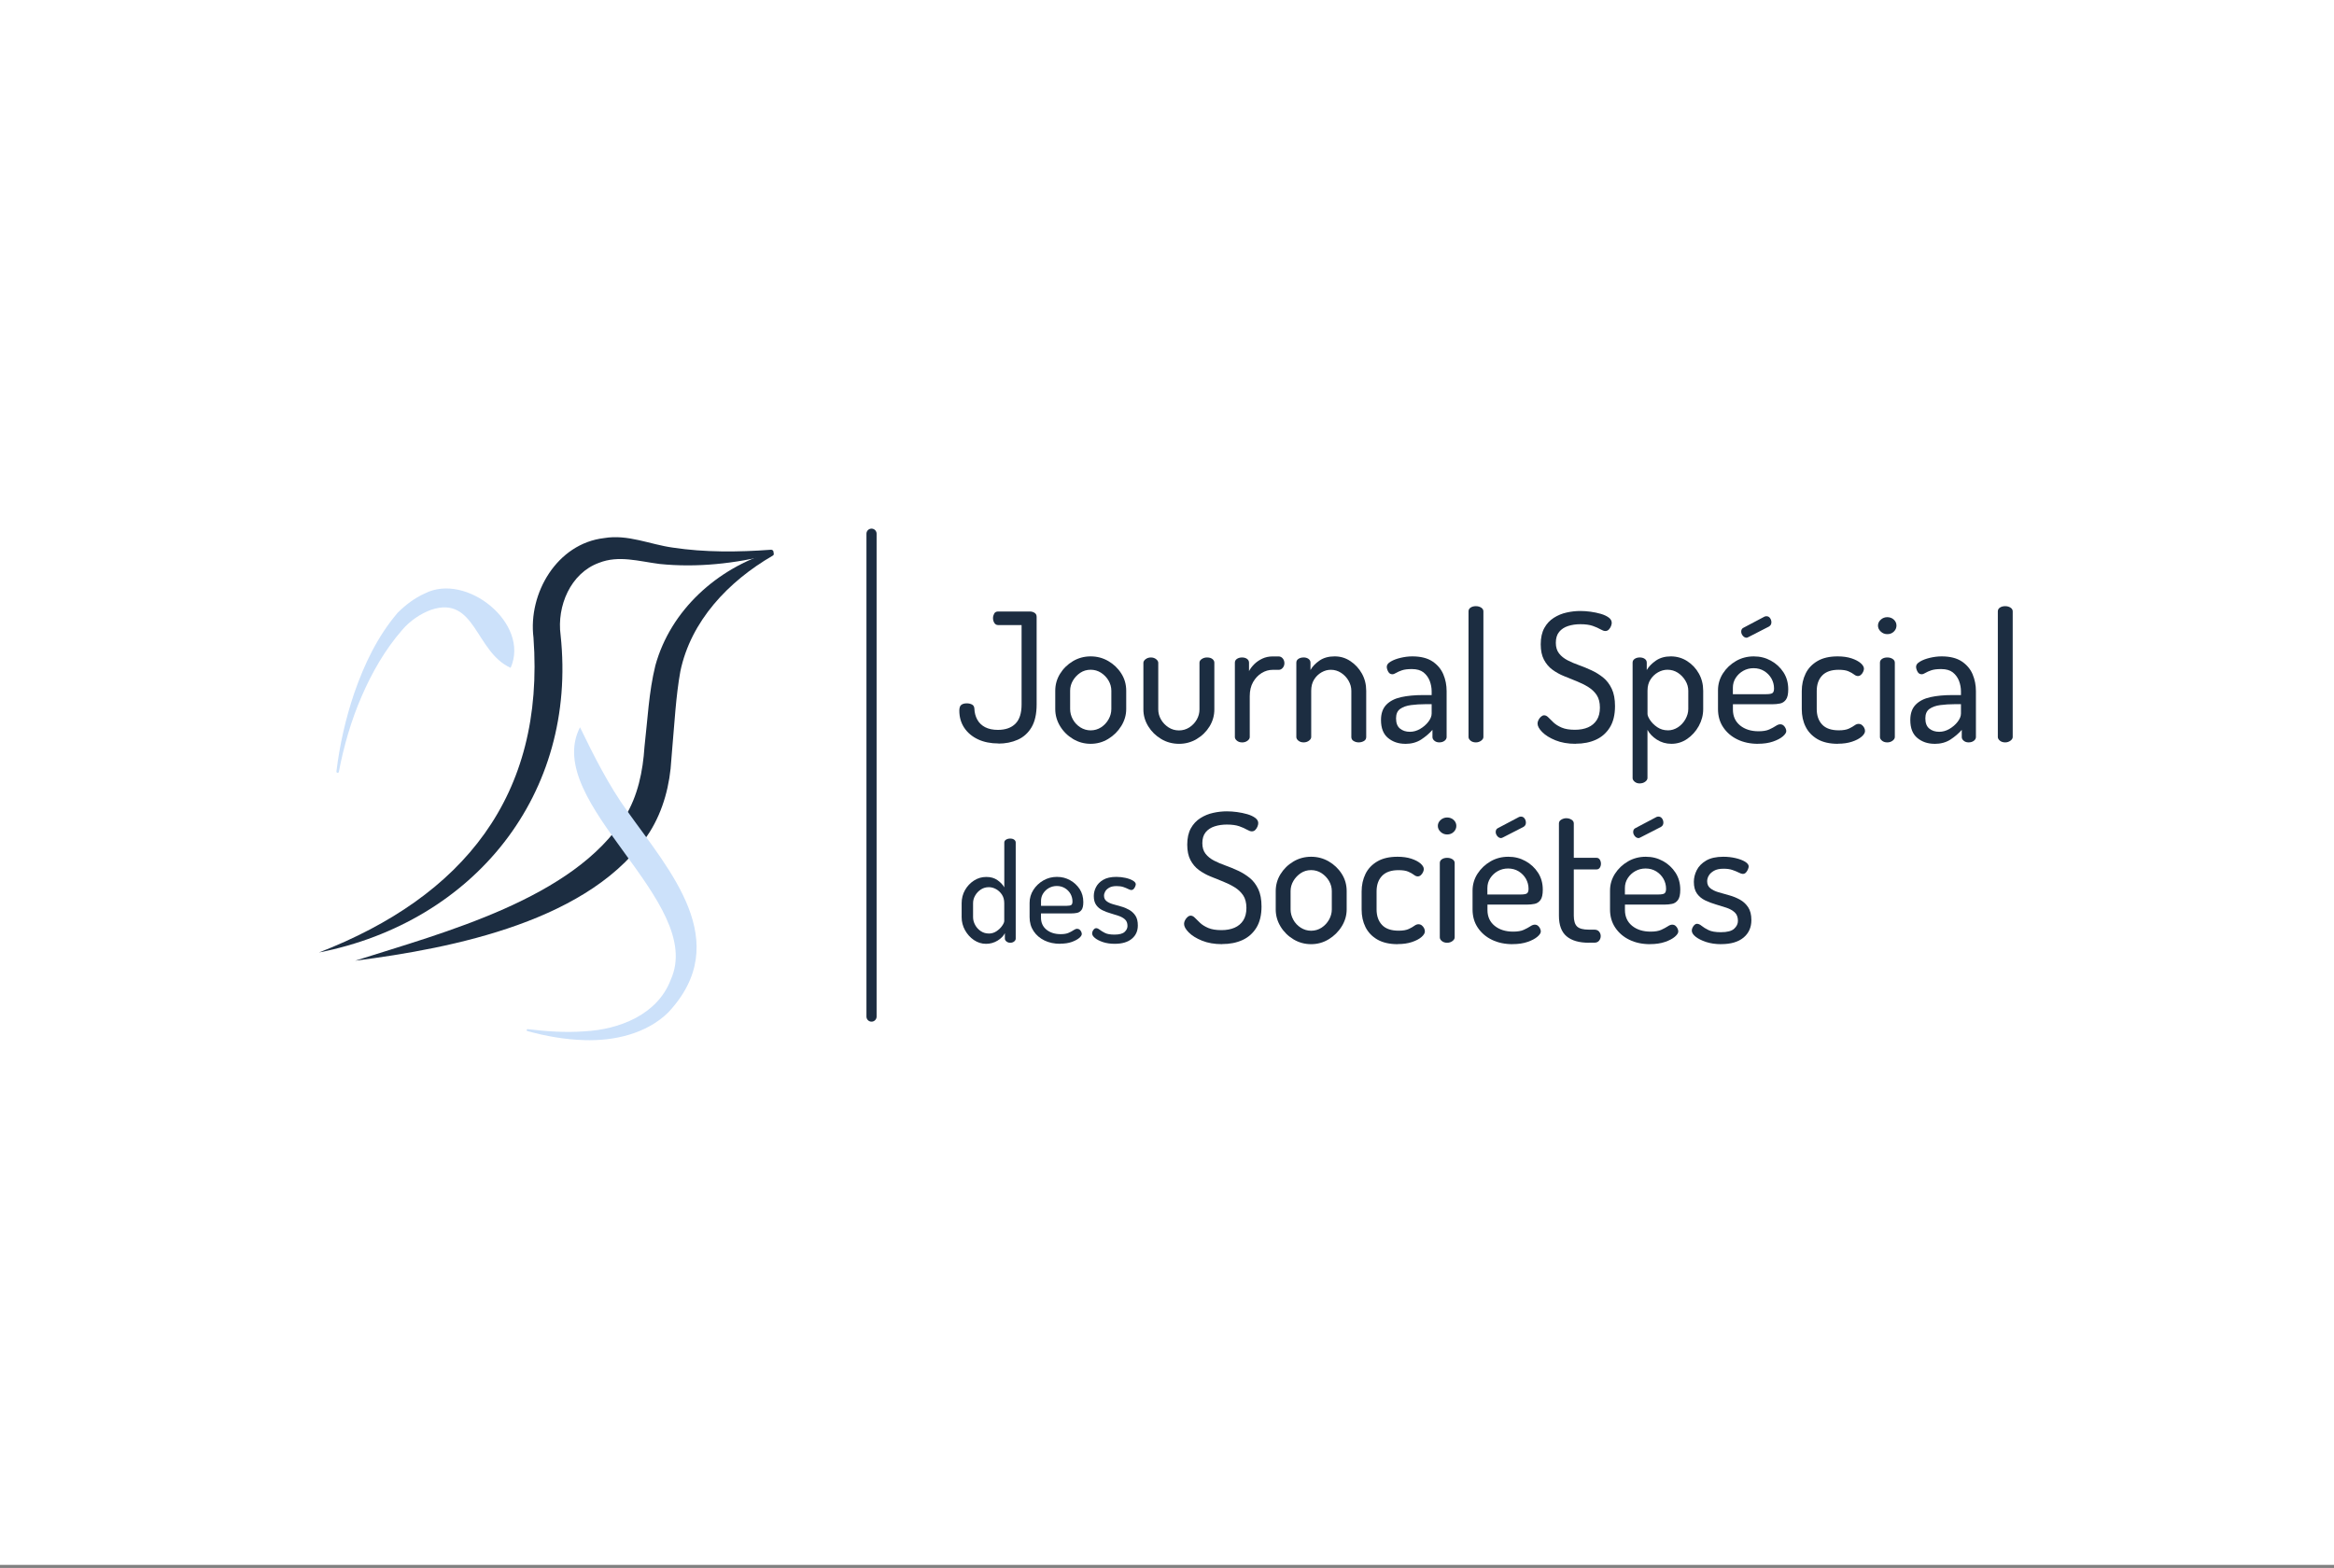 <?xml version="1.0" encoding="UTF-8"?>
<svg xmlns="http://www.w3.org/2000/svg" width="439" height="295" viewBox="0 0 439 295" fill="none">
  <rect x="0" y="0" width="439" height="295" fill="#808080" stroke="none"/>
  <rect width="439" height="294.42" fill="white"></rect>
  <g clip-path="url(#clip0_475_446)">
    <path d="M187.802 139.877C186.336 139.877 185.046 139.616 183.951 139.103C182.847 138.582 181.988 137.859 181.364 136.926C180.749 135.993 180.438 134.918 180.438 133.707C180.438 133.169 180.564 132.8 180.808 132.615C181.061 132.421 181.406 132.329 181.853 132.329C182.215 132.329 182.536 132.404 182.814 132.547C183.092 132.69 183.243 132.942 183.269 133.304C183.294 134.069 183.471 134.758 183.808 135.38C184.145 136.002 184.642 136.473 185.291 136.817C185.948 137.153 186.748 137.321 187.692 137.321C189.108 137.321 190.212 136.935 190.987 136.162C191.762 135.388 192.149 134.178 192.149 132.539V117.603H187.751C187.431 117.603 187.195 117.468 187.026 117.2C186.858 116.931 186.774 116.628 186.774 116.292C186.774 115.998 186.85 115.72 186.993 115.451C187.136 115.182 187.389 115.048 187.751 115.048H193.7C194.037 115.048 194.332 115.132 194.593 115.3C194.854 115.468 194.98 115.72 194.98 116.056V132.547C194.98 134.321 194.66 135.75 194.02 136.834C193.38 137.91 192.512 138.692 191.416 139.179C190.321 139.666 189.108 139.902 187.785 139.902L187.802 139.877Z" fill="#1C2D41"></path>
    <path d="M205.139 139.942C203.942 139.942 202.839 139.64 201.827 139.035C200.816 138.429 199.999 137.622 199.392 136.622C198.786 135.622 198.482 134.546 198.482 133.403V129.965C198.482 128.814 198.777 127.755 199.375 126.78C199.974 125.805 200.783 125.006 201.794 124.401C202.805 123.796 203.926 123.493 205.139 123.493C206.352 123.493 207.439 123.787 208.45 124.367C209.461 124.956 210.279 125.729 210.902 126.712C211.526 127.688 211.829 128.772 211.829 129.965V133.403C211.829 134.529 211.517 135.588 210.902 136.589C210.287 137.589 209.47 138.396 208.45 139.018C207.439 139.64 206.327 139.942 205.139 139.942ZM205.139 137.412C205.863 137.412 206.512 137.219 207.102 136.841C207.692 136.454 208.155 135.958 208.509 135.336C208.855 134.723 209.032 134.075 209.032 133.395V129.957C209.032 129.284 208.855 128.646 208.509 128.049C208.155 127.452 207.692 126.965 207.102 126.578C206.512 126.2 205.863 126.007 205.139 126.007C204.414 126.007 203.765 126.2 203.192 126.578C202.62 126.965 202.156 127.452 201.802 128.049C201.457 128.646 201.28 129.276 201.28 129.957V133.395C201.28 134.067 201.448 134.714 201.785 135.336C202.122 135.958 202.594 136.454 203.192 136.841C203.791 137.219 204.44 137.412 205.139 137.412Z" fill="#1C2D41"></path>
    <path d="M221.782 139.945C220.544 139.945 219.415 139.642 218.404 139.037C217.392 138.432 216.575 137.633 215.969 136.642C215.362 135.65 215.059 134.599 215.059 133.473V124.706C215.059 124.463 215.202 124.227 215.48 124.017C215.758 123.807 216.095 123.698 216.474 123.698C216.853 123.698 217.182 123.807 217.451 124.017C217.721 124.227 217.856 124.463 217.856 124.706V133.473C217.856 134.145 218.033 134.784 218.378 135.381C218.724 135.978 219.196 136.465 219.785 136.852C220.375 137.23 221.024 137.423 221.749 137.423C222.473 137.423 223.122 137.23 223.712 136.852C224.302 136.465 224.757 135.978 225.102 135.381C225.439 134.784 225.608 134.154 225.608 133.473V124.673C225.608 124.404 225.751 124.177 226.046 123.983C226.341 123.79 226.661 123.698 227.023 123.698C227.453 123.698 227.79 123.79 228.034 123.983C228.279 124.177 228.405 124.404 228.405 124.673V133.473C228.405 134.616 228.102 135.684 227.512 136.658C226.914 137.633 226.105 138.432 225.094 139.037C224.083 139.642 222.97 139.945 221.782 139.945Z" fill="#1C2D41"></path>
    <path d="M233.613 139.675C233.226 139.675 232.905 139.566 232.653 139.356C232.392 139.145 232.266 138.91 232.266 138.666V124.672C232.266 124.378 232.392 124.142 232.653 123.966C232.914 123.789 233.235 123.697 233.613 123.697C233.992 123.697 234.313 123.789 234.557 123.966C234.801 124.142 234.927 124.386 234.927 124.672V126.26C235.181 125.79 235.517 125.344 235.938 124.932C236.368 124.521 236.866 124.176 237.446 123.907C238.028 123.638 238.661 123.503 239.36 123.503H240.505C240.8 123.503 241.053 123.63 241.264 123.873C241.474 124.117 241.583 124.428 241.583 124.781C241.583 125.117 241.474 125.411 241.264 125.655C241.053 125.907 240.792 126.025 240.505 126.025H239.36C238.635 126.025 237.953 126.227 237.295 126.63C236.638 127.034 236.107 127.605 235.686 128.336C235.273 129.068 235.063 129.95 235.063 130.984V138.675C235.063 138.927 234.92 139.154 234.642 139.364C234.364 139.574 234.018 139.683 233.613 139.683V139.675Z" fill="#1C2D41"></path>
    <path d="M245.208 139.673C244.804 139.673 244.466 139.564 244.213 139.354C243.952 139.144 243.826 138.908 243.826 138.665V124.67C243.826 124.376 243.952 124.141 244.213 123.964C244.474 123.787 244.804 123.695 245.208 123.695C245.57 123.695 245.873 123.787 246.117 123.964C246.361 124.141 246.489 124.384 246.489 124.67V126.057C246.851 125.401 247.415 124.813 248.181 124.283C248.949 123.754 249.892 123.493 251.022 123.493C252.151 123.493 253.094 123.787 253.995 124.384C254.897 124.981 255.614 125.763 256.161 126.729C256.7 127.696 256.97 128.772 256.97 129.965V138.665C256.97 139.001 256.827 139.253 256.532 139.421C256.236 139.589 255.917 139.673 255.554 139.673C255.218 139.673 254.897 139.589 254.611 139.421C254.324 139.253 254.172 139.001 254.172 138.665V129.965C254.172 129.31 253.995 128.679 253.65 128.074C253.304 127.469 252.833 126.973 252.243 126.587C251.653 126.208 251.013 126.015 250.314 126.015C249.706 126.015 249.118 126.175 248.553 126.502C247.989 126.83 247.525 127.276 247.163 127.856C246.8 128.436 246.624 129.133 246.624 129.965V138.665C246.624 138.917 246.481 139.144 246.202 139.354C245.924 139.564 245.587 139.673 245.208 139.673Z" fill="#1C2D41"></path>
    <path d="M264.308 139.942C263.044 139.942 261.966 139.581 261.081 138.85C260.188 138.118 259.75 136.992 259.75 135.462C259.75 134.227 260.088 133.269 260.762 132.579C261.435 131.89 262.37 131.419 263.551 131.159C264.729 130.898 266.103 130.772 267.653 130.772H269.279V130.066C269.279 129.394 269.153 128.738 268.909 128.091C268.656 127.452 268.269 126.923 267.745 126.502C267.215 126.091 266.49 125.88 265.564 125.88C264.772 125.88 264.148 125.956 263.685 126.116C263.221 126.275 262.86 126.435 262.59 126.603C262.319 126.771 262.084 126.855 261.882 126.855C261.545 126.855 261.284 126.696 261.106 126.368C260.929 126.04 260.837 125.729 260.837 125.443C260.837 125.082 261.081 124.754 261.579 124.468C262.075 124.174 262.691 123.939 263.44 123.762C264.19 123.586 264.915 123.493 265.64 123.493C267.215 123.493 268.479 123.813 269.422 124.435C270.366 125.065 271.05 125.872 271.471 126.864C271.891 127.856 272.094 128.906 272.094 130.033V138.665C272.094 138.934 271.968 139.169 271.707 139.371C271.446 139.572 271.116 139.673 270.712 139.673C270.35 139.673 270.047 139.572 269.803 139.371C269.549 139.169 269.431 138.934 269.431 138.665V137.32C268.841 137.992 268.134 138.597 267.3 139.144C266.466 139.682 265.472 139.951 264.325 139.951L264.308 139.942ZM265.193 137.681C265.842 137.681 266.481 137.505 267.106 137.143C267.722 136.782 268.244 136.336 268.656 135.798C269.069 135.261 269.279 134.739 269.279 134.244V132.487H268.092C267.148 132.487 266.246 132.546 265.403 132.655C264.561 132.764 263.878 133.008 263.356 133.378C262.834 133.748 262.582 134.336 262.582 135.151C262.582 136.025 262.826 136.673 263.322 137.076C263.82 137.479 264.434 137.681 265.185 137.681H265.193Z" fill="#1C2D41"></path>
    <path d="M277.595 139.675C277.19 139.675 276.853 139.565 276.6 139.355C276.348 139.145 276.213 138.91 276.213 138.666V115.022C276.213 114.728 276.339 114.493 276.6 114.316C276.861 114.14 277.19 114.047 277.595 114.047C277.982 114.047 278.311 114.14 278.589 114.316C278.867 114.493 279.011 114.737 279.011 115.022V138.666C279.011 138.918 278.867 139.145 278.589 139.355C278.303 139.565 277.973 139.675 277.595 139.675Z" fill="#1C2D41"></path>
    <path d="M296.359 139.942C294.917 139.942 293.655 139.723 292.575 139.286C291.497 138.849 290.663 138.328 290.072 137.731C289.484 137.134 289.197 136.605 289.197 136.126C289.197 135.899 289.255 135.672 289.382 135.436C289.508 135.201 289.66 134.999 289.854 134.831C290.049 134.663 290.241 134.579 290.444 134.579C290.714 134.579 290.983 134.714 291.236 134.983C291.497 135.252 291.826 135.571 292.213 135.941C292.609 136.311 293.123 136.63 293.755 136.899C294.387 137.168 295.212 137.302 296.224 137.302C297.167 137.302 297.993 137.151 298.692 136.849C299.392 136.546 299.939 136.084 300.335 135.47C300.732 134.848 300.925 134.066 300.925 133.125C300.925 132.184 300.724 131.368 300.32 130.763C299.914 130.158 299.375 129.654 298.709 129.242C298.044 128.83 297.328 128.477 296.545 128.166C295.768 127.855 294.977 127.527 294.177 127.208C293.377 126.888 292.652 126.477 291.995 125.997C291.336 125.518 290.806 124.888 290.402 124.123C289.997 123.358 289.794 122.392 289.794 121.223C289.794 119.988 290.023 118.962 290.47 118.155C290.915 117.349 291.514 116.701 292.264 116.231C293.005 115.76 293.813 115.424 294.682 115.239C295.55 115.046 296.401 114.953 297.235 114.953C297.841 114.953 298.491 114.995 299.165 115.088C299.839 115.18 300.478 115.315 301.094 115.491C301.701 115.668 302.198 115.903 302.577 116.18C302.957 116.458 303.15 116.794 303.15 117.172C303.15 117.349 303.107 117.559 303.015 117.794C302.923 118.029 302.788 118.248 302.611 118.433C302.433 118.626 302.206 118.719 301.937 118.719C301.684 118.719 301.389 118.609 301.026 118.399C300.664 118.189 300.183 117.971 299.586 117.76C298.987 117.55 298.204 117.441 297.235 117.441C296.427 117.441 295.659 117.55 294.951 117.777C294.243 118.004 293.679 118.374 293.257 118.887C292.836 119.408 292.635 120.089 292.635 120.946C292.635 121.753 292.836 122.417 293.242 122.938C293.646 123.459 294.177 123.879 294.834 124.224C295.49 124.56 296.207 124.871 296.998 125.149C297.791 125.434 298.574 125.754 299.366 126.124C300.159 126.493 300.883 126.947 301.55 127.485C302.215 128.023 302.745 128.729 303.158 129.595C303.563 130.461 303.766 131.545 303.766 132.848C303.766 134.47 303.445 135.798 302.805 136.84C302.164 137.882 301.289 138.664 300.183 139.168C299.079 139.673 297.809 139.925 296.367 139.925L296.359 139.942Z" fill="#1C2D41"></path>
    <path d="M308.422 147.398C308.035 147.398 307.716 147.288 307.461 147.078C307.2 146.86 307.074 146.633 307.074 146.389V124.67C307.074 124.376 307.2 124.141 307.461 123.964C307.722 123.787 308.043 123.695 308.422 123.695C308.802 123.695 309.121 123.787 309.367 123.964C309.619 124.141 309.737 124.384 309.737 124.67V126.057C310.124 125.401 310.697 124.813 311.465 124.283C312.231 123.754 313.166 123.493 314.27 123.493C315.373 123.493 316.419 123.787 317.345 124.384C318.272 124.981 319.005 125.763 319.544 126.729C320.083 127.696 320.353 128.772 320.353 129.965V133.403C320.353 134.529 320.075 135.588 319.527 136.589C318.971 137.589 318.248 138.396 317.345 139.018C316.445 139.64 315.45 139.942 314.372 139.942C313.36 139.942 312.441 139.673 311.632 139.152C310.824 138.623 310.234 138.009 309.872 137.311V146.381C309.872 146.624 309.729 146.86 309.45 147.07C309.172 147.28 308.828 147.389 308.422 147.389V147.398ZM313.696 137.412C314.372 137.412 315.003 137.219 315.593 136.841C316.184 136.454 316.654 135.95 317.009 135.319C317.362 134.689 317.548 134.05 317.548 133.395V129.957C317.548 129.301 317.371 128.671 317.009 128.066C316.646 127.461 316.175 126.965 315.593 126.578C315.003 126.2 314.355 126.007 313.63 126.007C313.023 126.007 312.434 126.166 311.852 126.494C311.279 126.822 310.807 127.267 310.437 127.847C310.066 128.419 309.88 129.125 309.88 129.957V134.311C309.88 134.605 310.041 135 310.368 135.488C310.698 135.983 311.144 136.429 311.718 136.816C312.291 137.202 312.948 137.404 313.696 137.404V137.412Z" fill="#1C2D41"></path>
    <path d="M330.67 139.944C329.205 139.944 327.906 139.666 326.786 139.12C325.656 138.574 324.773 137.809 324.114 136.825C323.457 135.842 323.137 134.707 323.137 133.404V129.866C323.137 128.723 323.449 127.664 324.065 126.697C324.687 125.731 325.504 124.957 326.516 124.369C327.528 123.781 328.648 123.495 329.861 123.495C331.074 123.495 332.111 123.764 333.089 124.302C334.066 124.84 334.858 125.571 335.457 126.495C336.054 127.42 336.349 128.487 336.349 129.698C336.349 130.597 336.205 131.244 335.91 131.639C335.617 132.034 335.245 132.278 334.798 132.362C334.344 132.455 333.872 132.497 333.384 132.497H325.943V133.505C325.943 134.766 326.398 135.758 327.292 136.489C328.193 137.22 329.356 137.582 330.771 137.582C331.605 137.582 332.272 137.472 332.768 137.246C333.265 137.019 333.671 136.8 333.99 136.59C334.302 136.38 334.588 136.271 334.832 136.271C335.076 136.271 335.288 136.346 335.457 136.489C335.624 136.632 335.752 136.808 335.844 137.01C335.936 137.212 335.979 137.397 335.979 137.548C335.979 137.842 335.767 138.17 335.339 138.54C334.909 138.91 334.293 139.238 333.493 139.515C332.693 139.792 331.748 139.935 330.67 139.935V139.944ZM325.943 130.606H332.195C332.802 130.606 333.207 130.53 333.392 130.387C333.577 130.244 333.677 129.958 333.677 129.53C333.677 128.857 333.51 128.235 333.189 127.655C332.86 127.084 332.406 126.613 331.825 126.252C331.235 125.89 330.569 125.714 329.827 125.714C329.128 125.714 328.488 125.873 327.898 126.201C327.308 126.529 326.837 126.975 326.473 127.529C326.112 128.092 325.934 128.706 325.934 129.387V130.606H325.943ZM328.514 119.981C328.244 119.981 328.007 119.855 327.806 119.612C327.603 119.368 327.502 119.107 327.502 118.838C327.502 118.477 327.645 118.233 327.94 118.099L331.9 116.006C332.035 115.964 332.145 115.938 332.238 115.938C332.533 115.938 332.76 116.056 332.928 116.292C333.097 116.527 333.181 116.796 333.181 117.082C333.181 117.443 333.021 117.712 332.708 117.889L328.892 119.847C328.824 119.872 328.766 119.897 328.706 119.931C328.648 119.965 328.589 119.981 328.522 119.981H328.514Z" fill="#1C2D41"></path>
    <path d="M345.684 139.942C344.133 139.942 342.852 139.648 341.851 139.068C340.848 138.48 340.105 137.706 339.618 136.723C339.128 135.748 338.893 134.639 338.893 133.403V130.033C338.893 128.814 339.137 127.713 339.618 126.729C340.097 125.738 340.848 124.956 341.851 124.367C342.852 123.779 344.116 123.493 345.65 123.493C346.644 123.493 347.512 123.62 348.254 123.863C348.995 124.107 349.568 124.418 349.981 124.771C350.385 125.132 350.588 125.477 350.588 125.813C350.588 125.99 350.537 126.191 350.436 126.402C350.336 126.62 350.201 126.805 350.032 126.956C349.863 127.116 349.66 127.192 349.442 127.192C349.223 127.192 348.969 127.091 348.717 126.889C348.456 126.687 348.111 126.494 347.673 126.301C347.234 126.107 346.619 126.015 345.827 126.015C344.454 126.015 343.417 126.376 342.734 127.091C342.043 127.814 341.707 128.789 341.707 130.024V133.395C341.707 134.63 342.052 135.614 342.734 136.328C343.417 137.051 344.462 137.404 345.861 137.404C346.67 137.404 347.301 137.295 347.756 137.084C348.203 136.874 348.565 136.664 348.817 136.479C349.08 136.286 349.333 136.194 349.577 136.194C349.82 136.194 350.041 136.269 350.216 136.412C350.394 136.555 350.537 136.732 350.638 136.933C350.74 137.135 350.789 137.337 350.789 137.538C350.789 137.875 350.571 138.228 350.15 138.597C349.72 138.967 349.121 139.287 348.355 139.539C347.587 139.799 346.695 139.925 345.684 139.925V139.942Z" fill="#1C2D41"></path>
    <path d="M354.98 119.31C354.508 119.31 354.095 119.151 353.75 118.823C353.395 118.495 353.227 118.117 353.227 117.697C353.227 117.276 353.404 116.898 353.75 116.587C354.095 116.276 354.508 116.116 354.98 116.116C355.451 116.116 355.889 116.276 356.219 116.587C356.546 116.907 356.707 117.276 356.707 117.697C356.707 118.117 356.546 118.504 356.219 118.823C355.889 119.151 355.477 119.31 354.98 119.31ZM354.98 139.676C354.576 139.676 354.238 139.567 353.986 139.357C353.725 139.147 353.598 138.911 353.598 138.667V124.673C353.598 124.379 353.725 124.143 353.986 123.967C354.247 123.79 354.576 123.698 354.98 123.698C355.367 123.698 355.697 123.79 355.975 123.967C356.253 124.143 356.396 124.387 356.396 124.673V138.667C356.396 138.92 356.253 139.147 355.975 139.357C355.697 139.567 355.359 139.676 354.98 139.676Z" fill="#1C2D41"></path>
    <path d="M363.865 139.942C362.601 139.942 361.523 139.581 360.637 138.85C359.745 138.118 359.307 136.992 359.307 135.462C359.307 134.227 359.644 133.269 360.318 132.579C360.992 131.89 361.927 131.419 363.107 131.159C364.286 130.898 365.659 130.772 367.21 130.772H368.836V130.066C368.836 129.394 368.709 128.738 368.466 128.091C368.213 127.452 367.826 126.923 367.302 126.502C366.772 126.091 366.047 125.88 365.12 125.88C364.329 125.88 363.704 125.956 363.242 126.116C362.778 126.275 362.416 126.435 362.147 126.603C361.877 126.771 361.64 126.855 361.439 126.855C361.101 126.855 360.84 126.696 360.663 126.368C360.487 126.04 360.393 125.729 360.393 125.443C360.393 125.082 360.637 124.754 361.135 124.468C361.632 124.174 362.248 123.939 362.996 123.762C363.747 123.586 364.472 123.493 365.197 123.493C366.772 123.493 368.036 123.813 368.979 124.435C369.924 125.065 370.606 125.872 371.028 126.864C371.441 127.856 371.65 128.906 371.65 130.033V138.665C371.65 138.934 371.524 139.169 371.263 139.371C371.002 139.572 370.673 139.673 370.269 139.673C369.907 139.673 369.603 139.572 369.359 139.371C369.105 139.169 368.988 138.934 368.988 138.665V137.32C368.399 137.992 367.691 138.597 366.857 139.144C366.023 139.682 365.028 139.951 363.882 139.951L363.865 139.942ZM364.75 137.681C365.398 137.681 366.04 137.505 366.662 137.143C367.278 136.782 367.8 136.336 368.213 135.798C368.626 135.261 368.836 134.739 368.836 134.244V132.487H367.648C366.705 132.487 365.803 132.546 364.96 132.655C364.117 132.764 363.435 133.008 362.913 133.378C362.391 133.748 362.138 134.336 362.138 135.151C362.138 136.025 362.382 136.673 362.879 137.076C363.377 137.479 363.991 137.681 364.742 137.681H364.75Z" fill="#1C2D41"></path>
    <path d="M377.153 139.675C376.749 139.675 376.413 139.565 376.16 139.355C375.906 139.145 375.771 138.91 375.771 138.666V115.022C375.771 114.728 375.899 114.493 376.16 114.316C376.421 114.14 376.749 114.047 377.153 114.047C377.542 114.047 377.87 114.14 378.148 114.316C378.426 114.493 378.569 114.737 378.569 115.022V138.666C378.569 138.918 378.426 139.145 378.148 139.355C377.861 139.565 377.534 139.675 377.153 139.675Z" fill="#1C2D41"></path>
    <path d="M185.459 177.574C184.65 177.574 183.892 177.338 183.192 176.868C182.493 176.397 181.937 175.775 181.507 175.01C181.086 174.245 180.875 173.43 180.875 172.573V169.942C180.875 169.034 181.086 168.202 181.507 167.462C181.928 166.723 182.493 166.126 183.192 165.672C183.892 165.218 184.658 164.991 185.509 164.991C186.36 164.991 187.043 165.193 187.616 165.596C188.189 166 188.618 166.454 188.896 166.95V158.519C188.896 158.292 189.006 158.116 189.217 157.981C189.427 157.847 189.697 157.771 190.009 157.771C190.32 157.771 190.565 157.838 190.759 157.981C190.944 158.116 191.045 158.301 191.045 158.519V176.599C191.045 176.792 190.952 176.96 190.759 177.128C190.565 177.288 190.32 177.372 190.009 177.372C189.731 177.372 189.495 177.288 189.301 177.128C189.107 176.969 189.006 176.792 189.006 176.599V175.565C188.745 176.094 188.29 176.565 187.633 176.969C186.975 177.372 186.251 177.574 185.459 177.574ZM185.973 175.641C186.52 175.641 187.017 175.489 187.456 175.187C187.894 174.884 188.248 174.548 188.5 174.17C188.762 173.791 188.888 173.489 188.888 173.27V169.942C188.888 169.303 188.745 168.765 188.458 168.328C188.172 167.891 187.809 167.546 187.363 167.294C186.916 167.042 186.461 166.916 185.99 166.916C185.433 166.916 184.936 167.059 184.49 167.353C184.043 167.647 183.681 168.025 183.42 168.488C183.15 168.95 183.024 169.429 183.024 169.933V172.564C183.024 173.06 183.158 173.556 183.42 174.035C183.681 174.514 184.043 174.901 184.49 175.195C184.936 175.489 185.425 175.632 185.964 175.632L185.973 175.641Z" fill="#1C2D41"></path>
    <path d="M199.42 177.57C198.299 177.57 197.305 177.36 196.445 176.939C195.586 176.519 194.903 175.931 194.406 175.183C193.909 174.435 193.656 173.56 193.656 172.56V169.854C193.656 168.98 193.892 168.173 194.364 167.433C194.836 166.693 195.459 166.105 196.235 165.651C197.01 165.206 197.861 164.979 198.796 164.979C199.731 164.979 200.515 165.189 201.265 165.601C202.015 166.013 202.613 166.576 203.076 167.273C203.531 167.979 203.759 168.795 203.759 169.719C203.759 170.409 203.649 170.904 203.422 171.199C203.194 171.493 202.916 171.686 202.571 171.753C202.225 171.82 201.863 171.854 201.484 171.854H195.796V172.627C195.796 173.594 196.142 174.35 196.833 174.914C197.524 175.468 198.408 175.754 199.495 175.754C200.136 175.754 200.641 175.67 201.021 175.494C201.4 175.325 201.711 175.157 201.947 174.989C202.192 174.83 202.402 174.745 202.596 174.745C202.79 174.745 202.942 174.804 203.076 174.914C203.203 175.023 203.304 175.157 203.371 175.309C203.439 175.46 203.472 175.603 203.472 175.721C203.472 175.947 203.312 176.2 202.984 176.477C202.655 176.754 202.183 177.007 201.577 177.225C200.962 177.444 200.245 177.545 199.42 177.545V177.57ZM195.796 170.425H200.582C201.046 170.425 201.349 170.367 201.501 170.257C201.652 170.148 201.72 169.929 201.72 169.602C201.72 169.089 201.593 168.61 201.349 168.173C201.096 167.736 200.751 167.374 200.304 167.105C199.858 166.836 199.344 166.693 198.779 166.693C198.24 166.693 197.751 166.82 197.305 167.063C196.858 167.315 196.496 167.652 196.218 168.08C195.94 168.509 195.805 168.98 195.805 169.501V170.434L195.796 170.425Z" fill="#1C2D41"></path>
    <path d="M209.658 177.57C208.832 177.57 208.099 177.46 207.459 177.25C206.819 177.032 206.321 176.78 205.959 176.485C205.597 176.191 205.42 175.905 205.42 175.611C205.42 175.477 205.454 175.334 205.521 175.183C205.588 175.04 205.681 174.905 205.791 174.796C205.9 174.687 206.027 174.628 206.17 174.628C206.381 174.628 206.6 174.729 206.844 174.922C207.088 175.115 207.417 175.317 207.83 175.527C208.242 175.737 208.841 175.838 209.616 175.838C210.526 175.838 211.166 175.67 211.529 175.334C211.891 174.998 212.068 174.628 212.068 174.216C212.068 173.686 211.916 173.275 211.604 172.989C211.293 172.703 210.897 172.485 210.416 172.316C209.936 172.148 209.422 171.997 208.891 171.837C208.352 171.686 207.847 171.493 207.366 171.257C206.886 171.022 206.49 170.703 206.187 170.274C205.883 169.845 205.732 169.291 205.732 168.585C205.732 168.013 205.867 167.458 206.145 166.912C206.422 166.366 206.869 165.903 207.493 165.534C208.116 165.164 208.942 164.979 209.978 164.979C210.585 164.979 211.166 165.046 211.722 165.172C212.278 165.298 212.742 165.475 213.096 165.685C213.45 165.903 213.627 166.13 213.627 166.366C213.627 166.466 213.593 166.609 213.525 166.778C213.458 166.954 213.365 167.105 213.239 167.24C213.121 167.374 212.961 167.45 212.776 167.45C212.641 167.45 212.447 167.383 212.194 167.257C211.942 167.13 211.638 167.004 211.293 166.887C210.939 166.769 210.509 166.71 210.012 166.71C209.439 166.71 208.984 166.811 208.639 167.004C208.293 167.206 208.04 167.433 207.889 167.702C207.737 167.971 207.653 168.24 207.653 168.517C207.653 168.946 207.804 169.282 208.108 169.526C208.411 169.77 208.807 169.963 209.296 170.106C209.784 170.249 210.298 170.4 210.838 170.543C211.377 170.686 211.882 170.896 212.363 171.165C212.843 171.434 213.239 171.795 213.551 172.258C213.863 172.72 214.014 173.342 214.014 174.115C214.014 175.166 213.635 176.006 212.877 176.628C212.118 177.259 211.048 177.57 209.675 177.57H209.658Z" fill="#1C2D41"></path>
    <path d="M229.871 177.636C228.43 177.636 227.166 177.418 226.088 176.98C225.009 176.543 224.175 176.022 223.585 175.425C222.996 174.829 222.709 174.299 222.709 173.82C222.709 173.593 222.768 173.366 222.894 173.131C223.021 172.895 223.172 172.694 223.366 172.526C223.56 172.358 223.754 172.273 223.956 172.273C224.226 172.273 224.495 172.408 224.748 172.677C225.009 172.946 225.338 173.265 225.726 173.635C226.121 174.005 226.635 174.324 227.267 174.593C227.899 174.862 228.725 174.997 229.736 174.997C230.68 174.997 231.505 174.845 232.205 174.543C232.904 174.24 233.452 173.778 233.847 173.164C234.243 172.543 234.438 171.761 234.438 170.819C234.438 169.878 234.236 169.063 233.83 168.458C233.426 167.852 232.887 167.348 232.222 166.936C231.556 166.524 230.84 166.171 230.056 165.86C229.281 165.549 228.489 165.222 227.689 164.902C226.888 164.583 226.164 164.171 225.506 163.692C224.849 163.213 224.318 162.582 223.914 161.818C223.51 161.053 223.307 160.086 223.307 158.918C223.307 157.682 223.535 156.657 223.981 155.85C224.428 155.043 225.026 154.396 225.776 153.925C226.518 153.454 227.326 153.118 228.194 152.933C229.062 152.74 229.913 152.647 230.748 152.647C231.353 152.647 232.003 152.689 232.677 152.782C233.351 152.874 233.991 153.009 234.606 153.185C235.214 153.362 235.71 153.597 236.089 153.875C236.468 154.152 236.662 154.488 236.662 154.866C236.662 155.043 236.619 155.253 236.527 155.488C236.435 155.724 236.3 155.942 236.123 156.127C235.946 156.321 235.719 156.413 235.449 156.413C235.197 156.413 234.902 156.304 234.538 156.094C234.177 155.884 233.696 155.665 233.098 155.455C232.5 155.245 231.717 155.135 230.748 155.135C229.938 155.135 229.172 155.245 228.464 155.472C227.756 155.699 227.192 156.068 226.77 156.581C226.349 157.102 226.147 157.783 226.147 158.64C226.147 159.447 226.349 160.111 226.753 160.632C227.158 161.154 227.689 161.574 228.346 161.918C229.003 162.255 229.719 162.566 230.511 162.843C231.304 163.129 232.087 163.448 232.878 163.818C233.672 164.188 234.395 164.642 235.062 165.18C235.727 165.717 236.258 166.424 236.671 167.289C237.075 168.155 237.278 169.239 237.278 170.542C237.278 172.164 236.957 173.492 236.317 174.534C235.676 175.577 234.799 176.358 233.696 176.863C232.592 177.367 231.321 177.619 229.879 177.619L229.871 177.636Z" fill="#1C2D41"></path>
    <path d="M246.606 177.64C245.408 177.64 244.304 177.337 243.293 176.732C242.283 176.127 241.466 175.32 240.858 174.32C240.251 173.32 239.949 172.244 239.949 171.101V167.663C239.949 166.512 240.243 165.453 240.841 164.478C241.44 163.503 242.249 162.704 243.26 162.099C244.27 161.494 245.391 161.191 246.606 161.191C247.818 161.191 248.905 161.485 249.917 162.065C250.927 162.654 251.745 163.427 252.368 164.41C252.992 165.385 253.294 166.47 253.294 167.663V171.101C253.294 172.227 252.984 173.286 252.368 174.286C251.752 175.287 250.935 176.094 249.917 176.715C248.905 177.337 247.793 177.64 246.606 177.64ZM246.606 175.11C247.329 175.11 247.979 174.917 248.567 174.539C249.158 174.152 249.622 173.656 249.975 173.034C250.321 172.421 250.498 171.773 250.498 171.092V167.655C250.498 166.982 250.321 166.344 249.975 165.747C249.622 165.15 249.158 164.663 248.567 164.276C247.979 163.898 247.329 163.704 246.606 163.704C245.881 163.704 245.231 163.898 244.659 164.276C244.086 164.663 243.622 165.15 243.269 165.747C242.923 166.344 242.745 166.974 242.745 167.655V171.092C242.745 171.765 242.914 172.412 243.252 173.034C243.588 173.656 244.06 174.152 244.659 174.539C245.256 174.917 245.906 175.11 246.606 175.11Z" fill="#1C2D41"></path>
    <path d="M262.899 177.64C261.348 177.64 260.067 177.346 259.064 176.766C258.062 176.186 257.32 175.404 256.831 174.421C256.343 173.446 256.107 172.336 256.107 171.101V167.73C256.107 166.512 256.351 165.411 256.831 164.427C257.312 163.435 258.062 162.654 259.064 162.065C260.067 161.477 261.331 161.191 262.864 161.191C263.859 161.191 264.727 161.317 265.468 161.561C266.21 161.805 266.783 162.116 267.196 162.469C267.6 162.83 267.801 163.175 267.801 163.511C267.801 163.687 267.752 163.889 267.651 164.099C267.549 164.318 267.414 164.503 267.245 164.654C267.078 164.814 266.875 164.889 266.657 164.889C266.437 164.889 266.184 164.789 265.932 164.587C265.671 164.385 265.324 164.192 264.886 163.999C264.449 163.805 263.833 163.713 263.042 163.713C261.669 163.713 260.631 164.074 259.949 164.789C259.258 165.511 258.92 166.487 258.92 167.722V171.092C258.92 172.328 259.267 173.311 259.949 174.026C260.631 174.749 261.677 175.102 263.074 175.102C263.885 175.102 264.516 174.992 264.971 174.782C265.418 174.572 265.78 174.362 266.032 174.177C266.293 173.984 266.546 173.891 266.791 173.891C267.035 173.891 267.254 173.967 267.431 174.11C267.608 174.253 267.752 174.429 267.852 174.631C267.953 174.833 268.004 175.034 268.004 175.236C268.004 175.572 267.786 175.925 267.365 176.295C266.935 176.665 266.336 176.984 265.57 177.237C264.802 177.497 263.908 177.623 262.899 177.623V177.64Z" fill="#1C2D41"></path>
    <path d="M272.193 156.998C271.723 156.998 271.31 156.838 270.963 156.511C270.61 156.183 270.441 155.805 270.441 155.384C270.441 154.964 270.619 154.586 270.963 154.275C271.31 153.964 271.723 153.804 272.193 153.804C272.666 153.804 273.104 153.964 273.432 154.275C273.761 154.594 273.921 154.964 273.921 155.384C273.921 155.805 273.761 156.191 273.432 156.511C273.104 156.838 272.691 156.998 272.193 156.998ZM272.193 177.372C271.789 177.372 271.453 177.263 271.201 177.053C270.938 176.843 270.812 176.607 270.812 176.364V162.369C270.812 162.075 270.938 161.84 271.201 161.663C271.462 161.486 271.789 161.394 272.193 161.394C272.582 161.394 272.91 161.486 273.188 161.663C273.466 161.84 273.609 162.083 273.609 162.369V176.364C273.609 176.616 273.466 176.843 273.188 177.053C272.91 177.263 272.574 177.372 272.193 177.372Z" fill="#1C2D41"></path>
    <path d="M284.502 177.64C283.037 177.64 281.739 177.363 280.618 176.816C279.49 176.27 278.605 175.505 277.948 174.522C277.29 173.538 276.971 172.403 276.971 171.101V167.562C276.971 166.419 277.281 165.36 277.897 164.393C278.521 163.427 279.338 162.653 280.348 162.065C281.36 161.477 282.481 161.191 283.694 161.191C284.906 161.191 285.944 161.46 286.921 161.998C287.899 162.536 288.69 163.267 289.289 164.192C289.888 165.116 290.181 166.184 290.181 167.394C290.181 168.293 290.038 168.941 289.744 169.335C289.449 169.731 289.077 169.974 288.632 170.058C288.177 170.151 287.704 170.193 287.216 170.193H279.775V171.201C279.775 172.462 280.231 173.454 281.125 174.185C282.025 174.917 283.189 175.278 284.605 175.278C285.439 175.278 286.104 175.169 286.6 174.942C287.099 174.715 287.503 174.496 287.822 174.286C288.134 174.076 288.421 173.967 288.665 173.967C288.91 173.967 289.12 174.042 289.289 174.185C289.458 174.328 289.584 174.505 289.676 174.706C289.768 174.908 289.811 175.093 289.811 175.244C289.811 175.539 289.601 175.866 289.171 176.236C288.741 176.606 288.125 176.934 287.325 177.211C286.525 177.489 285.582 177.631 284.502 177.631V177.64ZM279.768 168.293H286.019C286.626 168.293 287.03 168.218 287.216 168.075C287.4 167.932 287.503 167.646 287.503 167.217C287.503 166.545 287.334 165.923 287.013 165.343C286.686 164.772 286.23 164.301 285.649 163.939C285.058 163.578 284.393 163.401 283.653 163.401C282.953 163.401 282.312 163.561 281.722 163.889C281.133 164.217 280.661 164.662 280.299 165.217C279.936 165.78 279.76 166.394 279.76 167.075V168.293H279.768ZM282.337 157.678C282.068 157.678 281.832 157.552 281.629 157.308C281.428 157.064 281.326 156.803 281.326 156.535C281.326 156.173 281.469 155.929 281.764 155.795L285.725 153.702C285.86 153.66 285.969 153.635 286.061 153.635C286.356 153.635 286.583 153.752 286.752 153.988C286.921 154.223 287.005 154.492 287.005 154.778C287.005 155.139 286.846 155.408 286.534 155.585L282.716 157.543C282.65 157.568 282.59 157.594 282.532 157.627C282.472 157.661 282.412 157.678 282.346 157.678H282.337Z" fill="#1C2D41"></path>
    <path d="M298.838 177.369C297.009 177.369 295.619 176.966 294.658 176.159C293.698 175.352 293.217 174.057 293.217 172.284V154.919C293.217 154.625 293.36 154.389 293.655 154.213C293.95 154.036 294.262 153.944 294.599 153.944C294.962 153.944 295.289 154.036 295.576 154.213C295.871 154.389 296.014 154.633 296.014 154.919V161.391H300.277C300.547 161.391 300.759 161.5 300.902 161.727C301.045 161.954 301.12 162.215 301.12 162.5C301.12 162.786 301.045 163.047 300.902 163.257C300.759 163.467 300.547 163.576 300.277 163.576H296.014V172.275C296.014 173.242 296.224 173.923 296.637 174.318C297.05 174.713 297.783 174.906 298.821 174.906H299.865C300.269 174.906 300.573 175.032 300.776 175.276C300.977 175.528 301.078 175.806 301.078 176.117C301.078 176.428 300.977 176.722 300.776 176.974C300.573 177.235 300.269 177.361 299.865 177.361H298.821L298.838 177.369Z" fill="#1C2D41"></path>
    <path d="M310.361 177.64C308.896 177.64 307.598 177.363 306.477 176.816C305.348 176.27 304.464 175.505 303.806 174.522C303.149 173.538 302.828 172.403 302.828 171.101V167.562C302.828 166.419 303.14 165.36 303.756 164.393C304.379 163.427 305.196 162.653 306.207 162.065C307.219 161.477 308.34 161.191 309.553 161.191C310.766 161.191 311.803 161.46 312.78 161.998C313.758 162.536 314.549 163.267 315.148 164.192C315.745 165.116 316.04 166.184 316.04 167.394C316.04 168.293 315.897 168.941 315.602 169.335C315.307 169.731 314.936 169.974 314.49 170.058C314.036 170.151 313.563 170.193 313.075 170.193H305.634V171.201C305.634 172.462 306.09 173.454 306.982 174.185C307.884 174.917 309.048 175.278 310.462 175.278C311.296 175.278 311.963 175.169 312.46 174.942C312.956 174.715 313.36 174.496 313.681 174.286C313.993 174.076 314.28 173.967 314.524 173.967C314.768 173.967 314.979 174.042 315.148 174.185C315.315 174.328 315.441 174.505 315.535 174.706C315.627 174.908 315.67 175.093 315.67 175.244C315.67 175.539 315.458 175.866 315.029 176.236C314.6 176.606 313.985 176.934 313.185 177.211C312.384 177.489 311.439 177.631 310.361 177.631V177.64ZM305.634 168.293H311.886C312.494 168.293 312.898 168.218 313.082 168.075C313.268 167.932 313.369 167.646 313.369 167.217C313.369 166.545 313.202 165.923 312.881 165.343C312.552 164.772 312.098 164.301 311.516 163.939C310.926 163.578 310.261 163.401 309.519 163.401C308.819 163.401 308.179 163.561 307.589 163.889C306.999 164.217 306.528 164.662 306.165 165.217C305.803 165.78 305.626 166.394 305.626 167.075V168.293H305.634ZM308.197 157.678C307.927 157.678 307.69 157.552 307.489 157.308C307.286 157.064 307.185 156.803 307.185 156.535C307.185 156.173 307.328 155.929 307.623 155.795L311.583 153.702C311.717 153.66 311.828 153.635 311.92 153.635C312.216 153.635 312.442 153.752 312.611 153.988C312.78 154.223 312.864 154.492 312.864 154.778C312.864 155.139 312.703 155.408 312.391 155.585L308.575 157.543C308.507 157.568 308.449 157.594 308.389 157.627C308.331 157.661 308.272 157.678 308.205 157.678H308.197Z" fill="#1C2D41"></path>
    <path d="M323.753 177.64C322.675 177.64 321.713 177.497 320.88 177.22C320.046 176.942 319.388 176.606 318.917 176.228C318.444 175.85 318.209 175.463 318.209 175.085C318.209 174.908 318.25 174.724 318.344 174.53C318.436 174.337 318.554 174.169 318.697 174.026C318.84 173.883 319.009 173.807 319.186 173.807C319.456 173.807 319.751 173.933 320.062 174.194C320.374 174.454 320.804 174.715 321.343 174.984C321.882 175.253 322.666 175.388 323.676 175.388C324.874 175.388 325.708 175.169 326.179 174.732C326.651 174.295 326.887 173.807 326.887 173.261C326.887 172.563 326.686 172.034 326.281 171.656C325.877 171.286 325.353 170.992 324.722 170.781C324.089 170.571 323.424 170.361 322.724 170.159C322.025 169.958 321.36 169.706 320.729 169.403C320.096 169.1 319.582 168.672 319.186 168.125C318.791 167.571 318.596 166.839 318.596 165.915C318.596 165.175 318.774 164.444 319.135 163.721C319.497 162.998 320.079 162.402 320.896 161.914C321.706 161.435 322.793 161.191 324.14 161.191C324.932 161.191 325.691 161.275 326.425 161.443C327.156 161.611 327.755 161.838 328.219 162.116C328.681 162.402 328.91 162.696 328.91 163.007C328.91 163.141 328.867 163.318 328.775 163.545C328.681 163.772 328.564 163.973 328.403 164.15C328.243 164.326 328.042 164.419 327.798 164.419C327.62 164.419 327.359 164.335 327.039 164.167C326.709 163.999 326.314 163.839 325.851 163.679C325.387 163.519 324.831 163.444 324.174 163.444C323.432 163.444 322.834 163.57 322.38 163.83C321.924 164.091 321.604 164.394 321.402 164.738C321.199 165.091 321.099 165.444 321.099 165.797C321.099 166.36 321.293 166.797 321.689 167.117C322.085 167.428 322.598 167.688 323.238 167.873C323.879 168.067 324.553 168.26 325.253 168.445C325.952 168.638 326.617 168.907 327.25 169.252C327.881 169.605 328.395 170.076 328.808 170.689C329.212 171.294 329.415 172.109 329.415 173.118C329.415 174.488 328.919 175.589 327.933 176.405C326.938 177.228 325.539 177.632 323.736 177.632L323.753 177.64Z" fill="#1C2D41"></path>
    <path d="M163.924 100.412V191.263" stroke="#1C2D41" stroke-width="1.91" stroke-miterlimit="10" stroke-linecap="round"></path>
    <path d="M145.329 104.548C137.012 109.373 129.926 116.828 127.963 126.334C127.129 130.932 126.859 136.177 126.43 140.951L126.278 142.834C126.017 147.608 124.778 152.424 122.217 156.517C111.491 173.26 85.168 178.396 66.809 180.749C83.466 175.437 107.943 169.083 117.54 153.701C119.984 149.726 120.919 145.112 121.222 140.497C121.812 135.404 122.031 130.209 123.27 125.2C126.143 114.76 134.931 106.918 145.059 103.851C145.472 103.767 145.767 104.305 145.329 104.557V104.548Z" fill="#1C2D41"></path>
    <path d="M145.168 104.304C138.292 106.027 131.122 106.834 124.036 106.103C120.143 105.607 116.385 104.422 112.661 105.893C107.286 107.843 104.716 114.063 105.44 119.467C108.659 149.431 89.17 173.462 60 179.202C87.123 168.679 102.508 149.784 100.343 119.971C99.306 111.6 104.792 102.253 113.639 101.236C118.104 100.48 122.25 102.438 126.547 103.027C132.605 103.943 138.806 103.884 145.016 103.43C145.261 103.413 145.48 103.598 145.497 103.842C145.513 104.06 145.37 104.254 145.16 104.313L145.168 104.304Z" fill="#1C2D41"></path>
    <path d="M109.089 136.825C111.676 142.162 114.49 147.768 117.97 152.585C126.033 163.932 138.082 177.178 125.713 190.458C121.593 194.535 115.433 195.871 109.931 195.694C106.258 195.585 102.669 194.947 99.189 193.988C99.088 193.963 99.028 193.862 99.062 193.761C99.088 193.669 99.172 193.618 99.264 193.627C102.82 194.055 106.393 194.299 109.889 194.039C116.554 193.703 123.682 190.853 126.151 184.348C132.85 169.639 101.826 151.004 109.089 136.833V136.825Z" fill="#CCE1FA"></path>
    <path d="M96.039 125.644C89.391 122.66 89.45 111.986 81.125 114.717C79.078 115.457 77.081 116.827 75.64 118.525C72.455 122.181 69.961 126.518 68.032 130.99C66.06 135.52 64.67 140.328 63.734 145.22C63.709 145.346 63.591 145.43 63.465 145.404C63.347 145.379 63.263 145.27 63.279 145.144C63.878 140.168 64.998 135.234 66.616 130.443C68.495 125.005 71.023 119.693 74.814 115.264C76.306 113.801 77.932 112.54 79.895 111.658C87.697 107.632 99.73 117.298 96.047 125.644H96.039Z" fill="#CCE1FA"></path>
  </g>
  <defs>
    <clipPath id="clip0_475_446">
      <rect width="319" height="97" fill="white" transform="translate(60 98.71)"></rect>
    </clipPath>
  </defs>
</svg>
